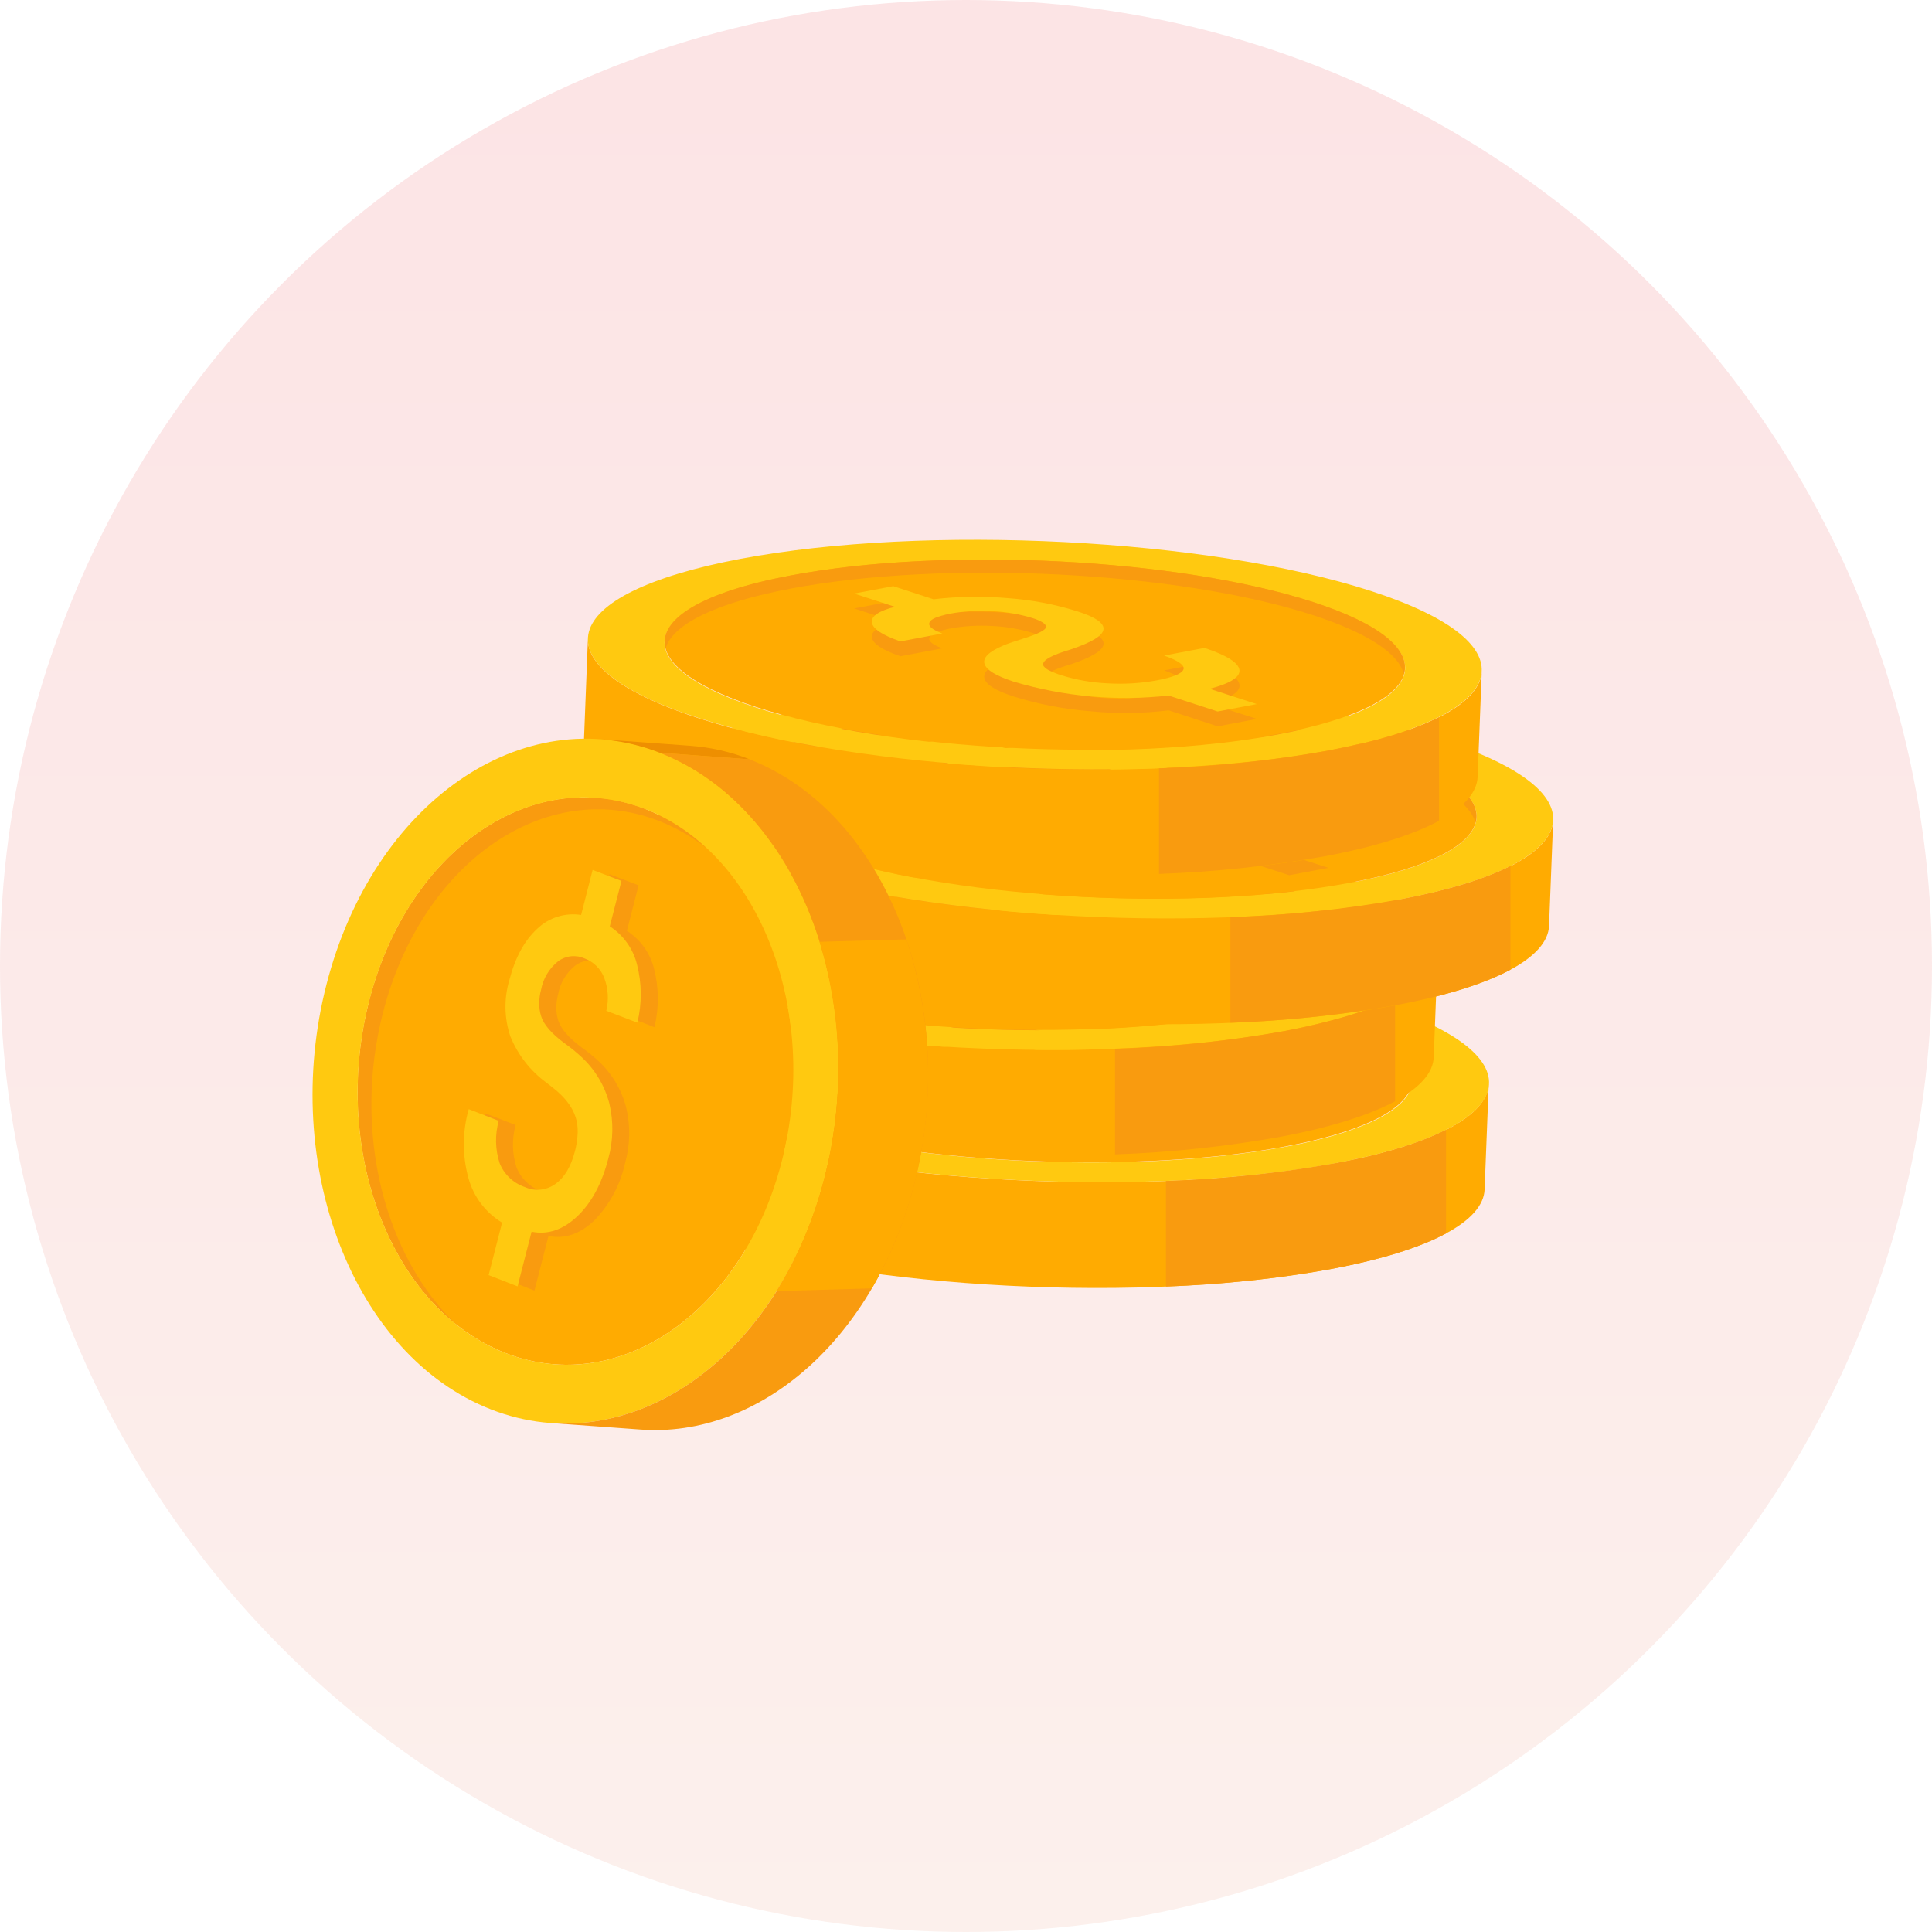 <svg width="204" height="204" viewBox="0 0 204 204" fill="none" xmlns="http://www.w3.org/2000/svg">
<circle cx="102" cy="102" r="102" fill="url(#paint0_linear_229_339)" fill-opacity="0.15"/>
<g clip-path="url(#clip0_229_339)">
<path d="M148.66 125.303C148.776 122.277 148.932 118.239 149.055 115.214C148.973 117.299 148.748 122.913 148.66 125.071V125.303Z" fill="#FFC910"/>
<path d="M62.816 110.971L62.386 122.138C62.277 124.985 66.115 127.983 74.058 130.572C91.226 136.152 121.041 137.681 140.656 133.974C151.189 131.988 156.637 128.897 156.759 125.594L157.196 114.433C157.073 117.743 151.626 120.821 141.092 122.807C121.477 126.514 91.662 124.985 74.495 119.404C66.545 116.816 62.707 113.817 62.816 110.971Z" fill="#FFAB01"/>
<path d="M78.954 102.59C59.339 106.291 57.355 113.844 74.522 119.404C91.689 124.965 121.504 126.514 141.119 122.807C160.734 119.1 162.711 111.553 145.544 105.999C128.377 100.445 98.541 98.89 78.954 102.59ZM135.781 121.073C119.534 124.137 94.873 122.873 80.624 118.253C66.375 113.632 68.045 107.396 84.292 104.351C100.539 101.306 125.199 102.551 139.449 107.178C153.698 111.805 152.021 118.034 135.781 121.079" fill="#FFC910"/>
<path d="M84.265 104.324C68.018 107.396 66.375 113.592 80.597 118.226C94.819 122.86 119.506 124.111 135.753 121.046C152 117.981 153.637 111.778 139.421 107.144C125.206 102.511 100.505 101.26 84.265 104.324Z" fill="#FFAB01"/>
<path d="M139.422 108.541C125.199 103.908 100.505 102.65 84.265 105.715C76.179 107.244 71.713 109.554 71.018 112.063C70.206 109.031 74.706 106.105 84.265 104.325C100.505 101.26 125.172 102.524 139.422 107.151C146.56 109.475 149.703 112.202 148.967 114.731C148.428 112.626 145.271 110.441 139.422 108.541Z" fill="#F99B0F"/>
<path d="M152.689 119.292V130.234C149.996 131.684 145.973 132.975 140.655 133.974C134.863 135.012 129 135.638 123.113 135.848V124.7C129.146 124.505 135.156 123.872 141.092 122.807C146.13 121.893 150.003 120.655 152.689 119.292Z" fill="#F99B0F"/>
<path d="M90.926 107.806L95.228 109.203C93.51 109.667 92.705 110.229 92.808 110.871C92.91 111.514 93.905 112.195 95.814 112.857L100.246 112.023C99.182 111.633 98.712 111.242 98.882 110.871C99.053 110.501 99.734 110.209 101.044 109.938C102.524 109.666 104.033 109.577 105.537 109.673C106.986 109.735 108.421 109.982 109.805 110.408C110.166 110.518 110.512 110.671 110.834 110.865C111.066 111.01 111.182 111.169 111.182 111.322C111.182 111.646 110.398 112.063 108.775 112.566C107.8 112.871 107.098 113.116 106.668 113.294C105.164 113.939 104.505 114.583 104.691 115.227C104.896 115.889 105.918 116.505 107.78 117.107C110.404 117.928 113.117 118.45 115.866 118.663C118.621 118.939 121.4 118.91 124.149 118.577L129.317 120.258L133.449 119.484L128.472 117.862C130.654 117.297 131.701 116.635 131.615 115.876C131.529 115.117 130.299 114.34 127.926 113.546L123.658 114.353C125.172 114.89 125.861 115.379 125.745 115.816C125.629 116.253 124.681 116.644 122.908 116.981C121.208 117.29 119.474 117.392 117.747 117.286C116.084 117.217 114.438 116.932 112.852 116.439C112.424 116.305 112.007 116.139 111.604 115.942C111.367 115.84 111.157 115.686 110.991 115.492C110.677 115.015 111.414 114.488 113.2 113.91L113.882 113.691C116.07 112.957 117.209 112.262 117.291 111.613C117.372 110.964 116.466 110.289 114.502 109.68C112.147 108.94 109.709 108.475 107.241 108.296C104.612 108.07 101.966 108.11 99.346 108.416L95.085 107.025L90.926 107.806Z" fill="#F99B0F"/>
<path d="M90.926 106.238L95.228 107.641C93.51 108.082 92.703 108.638 92.808 109.309C92.912 109.98 93.914 110.642 95.814 111.295L100.246 110.454C99.182 110.064 98.712 109.673 98.882 109.303C99.053 108.932 99.734 108.641 101.044 108.369C102.524 108.097 104.033 108.008 105.537 108.104C106.987 108.165 108.423 108.414 109.805 108.846C110.165 108.952 110.511 109.101 110.834 109.289C111.066 109.442 111.182 109.601 111.182 109.759C111.182 110.077 110.398 110.494 108.775 110.997C107.798 111.302 107.096 111.547 106.668 111.732C105.164 112.368 104.505 113.01 104.691 113.658C104.896 114.32 105.918 114.936 107.78 115.538C110.405 116.358 113.118 116.882 115.866 117.101C118.622 117.375 121.401 117.344 124.149 117.008L129.317 118.689L133.449 117.915L128.472 116.293C130.654 115.733 131.701 115.071 131.615 114.307C131.526 113.539 130.299 112.758 127.926 111.977L123.658 112.785C125.172 113.321 125.861 113.811 125.745 114.254C125.629 114.698 124.681 115.075 122.908 115.413C121.208 115.721 119.474 115.823 117.747 115.717C116.084 115.648 114.438 115.363 112.852 114.87C112.423 114.739 112.005 114.573 111.604 114.373C111.367 114.271 111.157 114.117 110.991 113.923C110.677 113.447 111.414 112.919 113.2 112.341C113.5 112.242 113.718 112.176 113.882 112.123C116.07 111.388 117.209 110.693 117.291 110.044C117.372 109.395 116.466 108.72 114.502 108.111C112.147 107.371 109.709 106.906 107.241 106.727C104.612 106.501 101.966 106.541 99.346 106.847L95.085 105.457L90.926 106.238Z" fill="#FFC910"/>
<path d="M143.28 111.335C143.396 108.31 143.553 104.278 143.669 101.246C143.594 103.332 143.369 108.952 143.274 111.103C143.28 111.183 143.28 111.255 143.28 111.335Z" fill="#FFC910"/>
<path d="M57.436 97.003C57.291 100.728 57.145 104.45 57 108.171C56.891 111.017 60.736 114.016 68.679 116.604C85.847 122.185 115.661 123.714 135.276 120.007C145.803 118.021 151.257 114.929 151.387 111.633L151.816 100.465C151.687 103.775 146.239 106.853 135.706 108.846C116.097 112.546 86.283 111.024 69.115 105.437C61.166 102.855 57.327 99.85 57.436 97.003Z" fill="#FFAB01"/>
<path d="M73.547 88.622C53.932 92.329 51.948 99.876 69.115 105.437C86.283 110.997 116.098 112.546 135.706 108.846C155.314 105.145 157.305 97.592 140.137 92.032C122.97 86.471 93.162 84.922 73.547 88.622ZM130.374 107.111C114.127 110.176 89.433 108.912 75.211 104.285C60.989 99.658 62.638 93.428 78.879 90.383C95.119 87.338 119.786 88.583 134.042 93.21C148.298 97.837 146.614 104.066 130.374 107.111Z" fill="#FFC910"/>
<path d="M78.879 90.357C62.638 93.428 60.995 99.658 75.211 104.258C89.426 108.859 114.127 110.15 130.374 107.085C146.621 104.02 148.257 97.784 134.042 93.183C119.827 88.583 95.126 87.299 78.879 90.357Z" fill="#FFAB01"/>
<path d="M134.042 94.574C119.82 89.94 95.126 88.689 78.879 91.747C70.799 93.276 66.334 95.587 65.638 98.095C64.827 95.07 69.32 92.138 78.879 90.357C95.126 87.299 119.786 88.556 134.042 93.183C141.18 95.507 144.317 98.234 143.587 100.763C143.042 98.651 139.892 96.474 134.042 94.574Z" fill="#F99B0F"/>
<path d="M147.31 105.344V116.28C144.583 117.736 140.594 119.02 135.276 120.02C129.484 121.061 123.621 121.687 117.734 121.893V110.746C123.764 110.55 129.771 109.919 135.706 108.859C140.751 107.893 144.624 106.668 147.31 105.344Z" fill="#F99B0F"/>
<path d="M85.546 93.839L89.849 95.242C88.13 95.706 87.319 96.262 87.428 96.91C87.537 97.559 88.526 98.234 90.435 98.896L94.867 98.055C93.803 97.665 93.332 97.274 93.503 96.904C93.673 96.533 94.362 96.242 95.664 95.97C97.147 95.702 98.659 95.613 100.164 95.706C101.612 95.765 103.046 96.015 104.425 96.447C104.789 96.554 105.137 96.705 105.462 96.897C105.693 97.043 105.809 97.201 105.809 97.36C105.809 97.685 105.025 98.095 103.396 98.605C102.684 98.813 101.983 99.056 101.296 99.333C99.782 99.969 99.123 100.611 99.319 101.259C99.516 101.921 100.546 102.537 102.4 103.14C105.028 103.958 107.743 104.482 110.493 104.702C113.247 104.973 116.023 104.942 118.77 104.609L123.945 106.291L128.077 105.516L123.106 103.901C125.288 103.331 126.333 102.669 126.242 101.915C126.154 101.134 124.927 100.359 122.554 99.578L118.286 100.386C119.8 100.929 120.488 101.412 120.331 101.855C120.175 102.299 119.268 102.676 117.495 103.014C115.797 103.326 114.065 103.428 112.341 103.318C110.675 103.253 109.026 102.968 107.439 102.471C107.013 102.338 106.598 102.174 106.198 101.981C105.96 101.873 105.749 101.717 105.577 101.524C105.271 101.048 106.007 100.525 107.793 99.942L108.475 99.724C110.664 98.989 111.802 98.294 111.884 97.645C111.966 96.996 111.066 96.321 109.102 95.712C106.747 94.972 104.31 94.507 101.841 94.329C99.212 94.102 96.567 94.142 93.946 94.448L89.685 93.064L85.546 93.839Z" fill="#F99B0F"/>
<path d="M85.546 92.27L89.849 93.673C88.13 94.137 87.319 94.693 87.428 95.341C87.537 95.99 88.526 96.665 90.435 97.327L94.867 96.493C93.803 96.096 93.332 95.712 93.503 95.335C93.673 94.957 94.362 94.673 95.664 94.401C97.147 94.133 98.659 94.044 100.164 94.137C101.612 94.196 103.046 94.446 104.425 94.878C104.789 94.985 105.137 95.136 105.462 95.328C105.693 95.481 105.809 95.633 105.809 95.792C105.809 96.116 105.025 96.526 103.396 97.036C102.684 97.245 101.983 97.488 101.296 97.764C99.782 98.426 99.121 99.049 99.319 99.697C99.516 100.346 100.546 100.968 102.4 101.571C107.69 103.159 113.263 103.66 118.763 103.04L123.938 104.728L128.07 103.947L123.099 102.332C125.281 101.763 126.327 101.101 126.236 100.346C126.147 99.565 124.92 98.79 122.547 98.009L118.279 98.817C119.793 99.36 120.481 99.85 120.325 100.286C120.168 100.723 119.261 101.114 117.488 101.445C115.79 101.756 114.059 101.86 112.334 101.756C110.668 101.682 109.02 101.395 107.432 100.902C107.006 100.769 106.592 100.605 106.191 100.412C105.953 100.304 105.742 100.148 105.571 99.955C105.264 99.479 106 98.956 107.786 98.373L108.468 98.162C110.657 97.42 111.795 96.725 111.877 96.076C111.959 95.427 111.059 94.752 109.095 94.143C106.74 93.406 104.302 92.942 101.834 92.76C99.206 92.534 96.56 92.573 93.939 92.879L89.678 91.495L85.546 92.27Z" fill="#FFC910"/>
<path d="M155.457 97.453C155.58 94.428 155.737 90.397 155.853 87.371C155.771 89.45 155.546 95.07 155.457 97.222C155.464 97.299 155.464 97.376 155.457 97.453Z" fill="#FFC910"/>
<path d="M69.62 83.122C69.475 86.846 69.329 90.569 69.184 94.289C69.075 97.136 72.913 100.141 80.863 102.723C98.03 108.303 127.845 109.832 147.453 106.132C157.987 104.146 163.434 101.054 163.564 97.751L164 86.584C163.87 89.894 158.423 92.978 147.889 94.964C128.281 98.665 98.466 97.142 81.299 91.555C73.349 88.973 69.504 85.968 69.62 83.122Z" fill="#FFAB01"/>
<path d="M85.731 74.748C66.115 78.448 64.131 86.001 81.299 91.555C98.466 97.109 128.281 98.665 147.889 94.964C167.498 91.264 169.488 83.711 152.321 78.15C135.153 72.59 105.346 71.04 85.731 74.748ZM142.558 93.23C126.311 96.295 101.65 95.03 87.394 90.403C73.138 85.776 74.822 79.547 91.062 76.502C107.302 73.457 131.969 74.701 146.219 79.322C160.468 83.942 158.798 90.178 142.558 93.223" fill="#FFC910"/>
<path d="M91.062 76.482C74.822 79.547 73.179 85.749 87.394 90.383C101.609 95.017 126.311 96.275 142.558 93.21C158.805 90.145 160.441 83.942 146.219 79.308C131.997 74.675 107.309 73.417 91.062 76.482Z" fill="#FFAB01"/>
<path d="M146.219 80.692C132.004 76.058 107.309 74.807 91.062 77.872C82.983 79.395 78.517 81.705 77.822 84.214C77.004 81.189 81.504 78.256 91.062 76.482C107.309 73.417 131.969 74.675 146.219 79.302C153.364 81.626 156.5 84.359 155.798 86.888C155.232 84.77 152.075 82.599 146.219 80.692Z" fill="#F99B0F"/>
<path d="M159.487 91.443V102.385C156.759 103.835 152.771 105.119 147.453 106.125C141.663 107.164 135.802 107.788 129.917 107.992V96.844C135.948 96.648 141.955 96.018 147.889 94.958C152.935 94.011 156.8 92.806 159.487 91.443Z" fill="#F99B0F"/>
<path d="M97.73 79.957L102.032 81.361C100.314 81.824 99.505 82.38 99.605 83.029C99.701 83.691 100.71 84.353 102.612 85.015L107.05 84.181C105.98 83.784 105.516 83.4 105.687 83.022C105.857 82.645 106.546 82.36 107.848 82.089C109.328 81.82 110.838 81.731 112.341 81.824C113.791 81.886 115.226 82.136 116.609 82.566C116.972 82.674 117.32 82.825 117.645 83.016C117.877 83.168 117.993 83.32 117.993 83.479C117.993 83.803 117.209 84.214 115.579 84.724C114.867 84.931 114.166 85.174 113.479 85.452C111.966 86.096 111.307 86.74 111.502 87.385C111.7 88.047 112.723 88.656 114.584 89.265C117.209 90.081 119.922 90.603 122.67 90.82C125.426 91.093 128.205 91.064 130.954 90.734L136.128 92.416L140.26 91.635L135.283 90.019C137.465 89.457 138.515 88.781 138.426 88.034C138.337 87.285 137.11 86.478 134.738 85.703L130.47 86.504C131.976 87.047 132.672 87.537 132.515 87.974C132.358 88.411 131.451 88.801 129.679 89.132C127.978 89.444 126.244 89.547 124.518 89.437C122.854 89.371 121.207 89.086 119.622 88.59C119.196 88.457 118.782 88.294 118.381 88.1C118.144 87.991 117.933 87.836 117.761 87.643C117.454 87.166 118.191 86.643 119.977 86.061L120.659 85.842C122.84 85.11 123.977 84.417 124.068 83.764C124.159 83.111 123.229 82.466 121.279 81.831C118.923 81.093 116.486 80.629 114.018 80.447C111.392 80.221 108.748 80.261 106.13 80.566L101.862 79.183L97.73 79.957Z" fill="#F99B0F"/>
<path d="M97.73 78.395L102.032 79.792C100.314 80.233 99.505 80.789 99.605 81.46C99.701 82.122 100.71 82.784 102.612 83.446L107.05 82.612C105.98 82.215 105.516 81.831 105.687 81.46C105.857 81.089 106.546 80.798 107.848 80.52C109.328 80.251 110.838 80.162 112.341 80.255C113.791 80.321 115.226 80.57 116.609 80.996C116.972 81.105 117.32 81.256 117.645 81.447C117.877 81.599 117.993 81.751 117.993 81.91C117.993 82.234 117.209 82.645 115.579 83.154C114.867 83.362 114.166 83.605 113.479 83.883C111.966 84.523 111.307 85.167 111.502 85.816C111.7 86.478 112.723 87.087 114.584 87.696C117.209 88.515 119.922 89.037 122.67 89.251C125.426 89.527 128.205 89.499 130.954 89.165L136.128 90.847L140.26 90.066L135.283 88.45C137.465 87.888 138.515 87.212 138.426 86.464C138.337 85.716 137.11 84.909 134.738 84.134L130.47 84.942C131.976 85.478 132.672 85.968 132.515 86.405C132.358 86.842 131.451 87.232 129.679 87.563C127.978 87.875 126.244 87.978 124.518 87.868C122.854 87.802 121.207 87.516 119.622 87.02C119.196 86.888 118.782 86.725 118.381 86.531C118.144 86.422 117.933 86.267 117.761 86.074C117.452 85.602 118.191 85.074 119.977 84.492L120.659 84.28C122.84 83.538 123.986 82.85 124.068 82.195C124.149 81.539 123.249 80.871 121.279 80.262C118.923 79.524 116.486 79.059 114.018 78.878C111.391 78.655 108.748 78.695 106.13 78.997L101.862 77.614L97.73 78.395Z" fill="#FFC910"/>
<path d="M147.917 81.731C148.039 78.706 148.196 74.675 148.312 71.649C148.23 73.728 148.005 79.348 147.917 81.5C147.924 81.577 147.924 81.654 147.917 81.731Z" fill="#FFC910"/>
<path d="M62.079 67.406C61.934 71.126 61.788 74.847 61.643 78.567C61.534 81.414 65.372 84.419 73.322 87.001C90.489 92.588 120.304 94.11 139.919 90.41C150.446 88.424 155.893 85.326 156.023 82.029L156.459 70.862C156.33 74.172 150.882 77.256 140.349 79.242C120.74 82.943 90.926 81.42 73.758 75.833C65.809 73.252 61.97 70.259 62.079 67.406Z" fill="#FFAB01"/>
<path d="M78.19 59.006C58.575 62.706 56.591 70.259 73.758 75.813C90.926 81.367 120.74 82.923 140.349 79.222C159.957 75.522 161.941 67.969 144.78 62.408C127.62 56.848 97.798 55.319 78.19 59.006ZM135.017 77.541C118.77 80.606 94.11 79.342 79.86 74.715C65.611 70.087 67.281 63.858 83.522 60.813C99.762 57.768 124.429 59.012 138.678 63.633C152.928 68.254 151.257 74.496 135.017 77.534" fill="#FFC910"/>
<path d="M83.522 60.76C67.281 63.825 65.631 70.028 79.86 74.662C94.089 79.295 118.77 80.553 135.017 77.488C151.264 74.423 152.9 68.221 138.678 63.587C124.456 58.953 99.769 57.682 83.522 60.76Z" fill="#FFAB01"/>
<path d="M138.678 64.964C124.463 60.33 99.769 59.079 83.522 62.144C75.436 63.666 70.977 65.976 70.274 68.485C69.47 65.46 73.963 62.528 83.522 60.753C99.769 57.688 124.429 58.953 138.678 63.573C145.823 65.897 148.96 68.624 148.223 71.16C147.692 69.048 144.535 66.877 138.678 64.964Z" fill="#F99B0F"/>
<path d="M151.946 75.727V86.67C149.253 88.12 145.237 89.404 139.919 90.41C134.126 91.445 128.263 92.069 122.377 92.277V81.129C128.407 80.933 134.414 80.302 140.349 79.242C145.387 78.289 149.266 77.084 151.946 75.727Z" fill="#F99B0F"/>
<path d="M90.183 64.242L94.492 65.639C92.773 66.102 91.964 66.658 92.064 67.307C92.16 67.969 93.169 68.631 95.071 69.293L99.503 68.459C98.439 68.062 97.985 67.678 98.139 67.307C98.276 66.923 98.998 66.645 100.301 66.367C101.783 66.098 103.295 66.009 104.8 66.102C106.248 66.165 107.681 66.414 109.061 66.844C109.424 66.953 109.772 67.104 110.098 67.294C110.33 67.446 110.445 67.598 110.445 67.757C110.445 68.082 109.661 68.492 108.032 69.002C107.32 69.209 106.619 69.452 105.932 69.73C104.418 70.374 103.759 71.019 103.955 71.663C104.153 72.325 105.175 72.934 107.037 73.543C109.661 74.362 112.375 74.884 115.123 75.099C117.879 75.373 120.658 75.341 123.406 75.006L128.574 76.694L132.706 75.913L127.736 74.297C129.917 73.735 130.967 73.06 130.879 72.311C130.79 71.564 129.563 70.756 127.19 69.981L122.922 70.782C124.429 71.325 125.124 71.815 124.968 72.252C124.811 72.689 123.904 73.079 122.131 73.41C120.431 73.722 118.697 73.826 116.97 73.722C115.307 73.65 113.66 73.363 112.075 72.868C111.649 72.736 111.234 72.572 110.834 72.378C110.595 72.271 110.384 72.115 110.214 71.921C109.909 71.449 110.648 70.921 112.429 70.339L113.111 70.127C115.293 69.386 116.429 68.691 116.52 68.042C116.611 67.393 115.682 66.749 113.732 66.109C111.378 65.372 108.943 64.907 106.477 64.725C103.846 64.499 101.198 64.539 98.576 64.844L94.321 63.461L90.183 64.242Z" fill="#F99B0F"/>
<path d="M90.183 62.673L94.492 64.07C92.773 64.511 91.964 65.067 92.064 65.738C92.16 66.4 93.169 67.062 95.071 67.724L99.503 66.89C98.439 66.493 97.985 66.109 98.139 65.738C98.276 65.354 98.998 65.076 100.301 64.798C101.783 64.529 103.295 64.441 104.8 64.533C106.248 64.6 107.68 64.849 109.061 65.275C109.424 65.384 109.772 65.535 110.098 65.725C110.33 65.877 110.445 66.029 110.445 66.188C110.445 66.513 109.661 66.923 108.032 67.433C107.057 67.737 106.362 67.976 105.932 68.161C104.418 68.801 103.759 69.445 103.955 70.094C104.153 70.756 105.175 71.365 107.036 71.974C112.328 73.555 117.899 74.055 123.399 73.444L128.567 75.125L132.699 74.344L127.729 72.729C129.911 72.166 130.961 71.491 130.872 70.743C130.783 69.995 129.556 69.194 127.183 68.412L122.915 69.22C124.422 69.756 125.118 70.246 124.961 70.683C124.804 71.12 123.897 71.511 122.124 71.842C120.424 72.153 118.69 72.257 116.963 72.153C115.3 72.081 113.653 71.794 112.068 71.299C111.642 71.167 111.227 71.003 110.827 70.809C110.587 70.705 110.375 70.549 110.207 70.352C109.902 69.88 110.641 69.353 112.423 68.77L113.104 68.558C115.286 67.817 116.422 67.124 116.513 66.48C116.622 65.818 115.695 65.156 113.725 64.54C111.372 63.802 108.937 63.34 106.471 63.163C103.84 62.931 101.191 62.969 98.569 63.276L94.314 61.892L90.183 62.673Z" fill="#FFC910"/>
</g>
<g clip-path="url(#clip1_229_339)">
<path d="M58.085 91.6L67.547 92.286L68.075 92.492L58.612 91.806L58.085 91.6Z" fill="#EE5A28"/>
<path d="M58.704 91.457L68.167 92.143L68.075 92.491L58.612 91.806L58.704 91.457Z" fill="#FFAB01"/>
<path d="M58.704 91.457L68.167 92.143L71.407 93.4L61.944 92.714L58.704 91.457Z" fill="#FFCA10"/>
<path d="M62.942 84.252L68.643 84.663C67.633 84.6 66.676 84.537 65.202 84.532C63.728 84.526 62.529 84.577 61.761 84.629C61.325 84.629 59.995 84.737 58.32 84.96C56.829 85.154 55.928 85.326 54.879 85.532C57.433 84.497 60.192 84.059 62.942 84.252V84.252Z" fill="#FFC910"/>
<path d="M68.144 85.434C56.1 80.754 43.065 89.817 38.987 105.68C34.91 121.543 41.361 138.194 53.388 142.874C65.414 147.554 78.467 138.492 82.544 122.634C86.622 106.777 80.176 90.12 68.144 85.434Z" fill="#FFAB01"/>
<path d="M40.438 106.932C44.516 91.069 57.569 82.006 69.595 86.686C71.423 87.408 73.135 88.394 74.676 89.612C72.787 87.816 70.569 86.397 68.144 85.434C56.1 80.754 43.065 89.817 38.987 105.68C35.546 119.126 39.647 133.109 48.301 139.966C40.645 132.772 37.181 119.6 40.438 106.932Z" fill="#F99B0F"/>
<path d="M62.942 84.251L72.399 84.937C74.187 85.069 75.945 85.47 77.612 86.126L68.144 85.434C66.479 84.783 64.726 84.384 62.942 84.251V84.251Z" fill="#FFAB01"/>
<path d="M69.675 79.486C84.196 85.137 91.978 105.24 87.058 124.389C82.137 143.537 66.377 154.48 51.856 148.823C37.336 143.166 29.553 123.069 34.48 103.92C39.406 84.771 55.16 73.834 69.675 79.486ZM53.388 142.874C65.431 147.554 78.467 138.491 82.544 122.634C86.622 106.777 80.176 90.12 68.144 85.434C56.112 80.749 43.065 89.817 38.987 105.68C34.91 121.543 41.361 138.194 53.388 142.874" fill="#FFC910"/>
<path d="M63.384 78.052L72.852 78.743C75.016 78.899 77.143 79.383 79.161 80.177L69.698 79.486C67.678 78.694 65.549 78.21 63.384 78.052V78.052Z" fill="#EE8F01"/>
<path d="M67.611 150.943L58.148 150.257C70.679 151.166 82.843 140.789 87.058 124.388C91.978 105.24 84.19 85.137 69.675 79.486L79.138 80.177C93.659 85.829 101.441 105.931 96.52 125.08C92.305 141.474 80.141 151.874 67.611 150.943Z" fill="#F99B0F"/>
<path d="M92.059 136.04C94.048 132.61 95.549 128.921 96.52 125.08C98.743 116.55 98.462 107.564 95.712 99.189L86.536 99.446C88.997 107.556 89.172 116.185 87.041 124.388C85.979 128.602 84.275 132.627 81.988 136.326L92.059 136.04Z" fill="#FFAB01"/>
<path d="M67.427 93.486L66.194 98.286C67.622 99.211 68.646 100.64 69.061 102.286C69.576 104.311 69.592 106.43 69.107 108.463L65.827 107.183C66.098 106.031 66.022 104.824 65.609 103.714C65.43 103.245 65.153 102.82 64.796 102.466C64.439 102.113 64.01 101.839 63.539 101.663C63.087 101.457 62.587 101.376 62.093 101.428C61.599 101.481 61.127 101.664 60.729 101.96C59.794 102.713 59.16 103.772 58.939 104.949C58.811 105.426 58.744 105.917 58.739 106.411C58.74 106.867 58.81 107.319 58.945 107.754C59.226 108.634 60.052 109.589 61.428 110.611C62.08 111.071 62.699 111.575 63.281 112.12C64.661 113.433 65.645 115.106 66.119 116.949C66.581 118.869 66.543 120.875 66.01 122.777C65.514 125.073 64.383 127.184 62.747 128.874C61.245 130.297 59.633 130.851 57.913 130.509L56.433 136.274L53.376 135.086L54.804 129.549C53.033 128.481 51.749 126.767 51.226 124.771C50.589 122.409 50.606 119.919 51.277 117.566L54.443 118.794C54.036 120.265 54.07 121.822 54.541 123.274C54.775 123.858 55.133 124.386 55.59 124.819C56.047 125.253 56.593 125.584 57.19 125.789C57.71 126.023 58.283 126.116 58.851 126.059C59.419 126.002 59.962 125.796 60.425 125.463C61.388 124.777 62.071 123.629 62.483 122.034C62.624 121.503 62.716 120.959 62.759 120.411C62.801 119.948 62.784 119.482 62.707 119.023C62.47 117.663 61.583 116.392 60.046 115.211L59.473 114.771C57.77 113.522 56.452 111.824 55.665 109.869C55.026 107.954 54.99 105.89 55.561 103.954C56.177 101.566 57.158 99.756 58.503 98.526C59.109 97.94 59.843 97.504 60.647 97.25C61.451 96.996 62.304 96.932 63.137 97.063L64.359 92.309L67.427 93.486Z" fill="#F99B0F"/>
<path d="M65.62 93.017L64.387 97.811C65.816 98.736 66.841 100.165 67.255 101.811C67.776 103.834 67.791 105.953 67.301 107.983L64.02 106.731C64.294 105.577 64.219 104.368 63.802 103.257C63.623 102.789 63.346 102.365 62.99 102.011C62.635 101.658 62.208 101.383 61.738 101.206C61.285 101.001 60.786 100.921 60.292 100.973C59.798 101.025 59.327 101.208 58.928 101.503C57.99 102.256 57.353 103.318 57.133 104.497C57.003 104.974 56.938 105.466 56.938 105.96C56.934 106.415 57.002 106.868 57.138 107.303C57.414 108.191 58.239 109.143 59.616 110.16C60.268 110.621 60.887 111.127 61.468 111.674C62.859 112.982 63.853 114.653 64.336 116.497C64.796 118.418 64.76 120.423 64.233 122.326C63.556 124.962 62.466 126.994 60.964 128.423C59.461 129.851 57.855 130.4 56.129 130.057L54.649 135.829L51.593 134.64L53.015 129.097C51.247 128.027 49.966 126.314 49.442 124.32C48.805 121.958 48.823 119.467 49.494 117.114L52.659 118.349C52.252 119.817 52.286 121.373 52.757 122.823C52.991 123.407 53.349 123.934 53.806 124.368C54.264 124.802 54.809 125.132 55.406 125.337C55.927 125.574 56.501 125.669 57.071 125.612C57.64 125.555 58.184 125.348 58.647 125.011C59.604 124.331 60.287 123.183 60.7 121.583C60.842 121.052 60.934 120.508 60.975 119.96C61.016 119.497 61.001 119.031 60.929 118.571C60.688 117.204 59.799 115.933 58.262 114.76L57.689 114.314C55.986 113.066 54.667 111.367 53.881 109.411C53.24 107.499 53.204 105.436 53.778 103.503C54.393 101.114 55.374 99.305 56.72 98.074C57.326 97.489 58.061 97.052 58.867 96.798C59.672 96.544 60.525 96.48 61.359 96.612L62.575 91.857L65.62 93.017Z" fill="#FFC910"/>
</g>
<defs>
<linearGradient id="paint0_linear_229_339" x1="102" y1="0" x2="102" y2="204" gradientUnits="userSpaceOnUse">
<stop stop-color="#EA4650"/>
<stop offset="1" stop-color="#EC9980"/>
</linearGradient>
<clipPath id="clip0_229_339">
<rect width="107" height="79" fill="white" transform="matrix(-1 0 0 1 164 57)"/>
</clipPath>
<clipPath id="clip1_229_339">
<rect width="65" height="73" fill="white" transform="translate(33 78)"/>
</clipPath>
</defs>
</svg>
